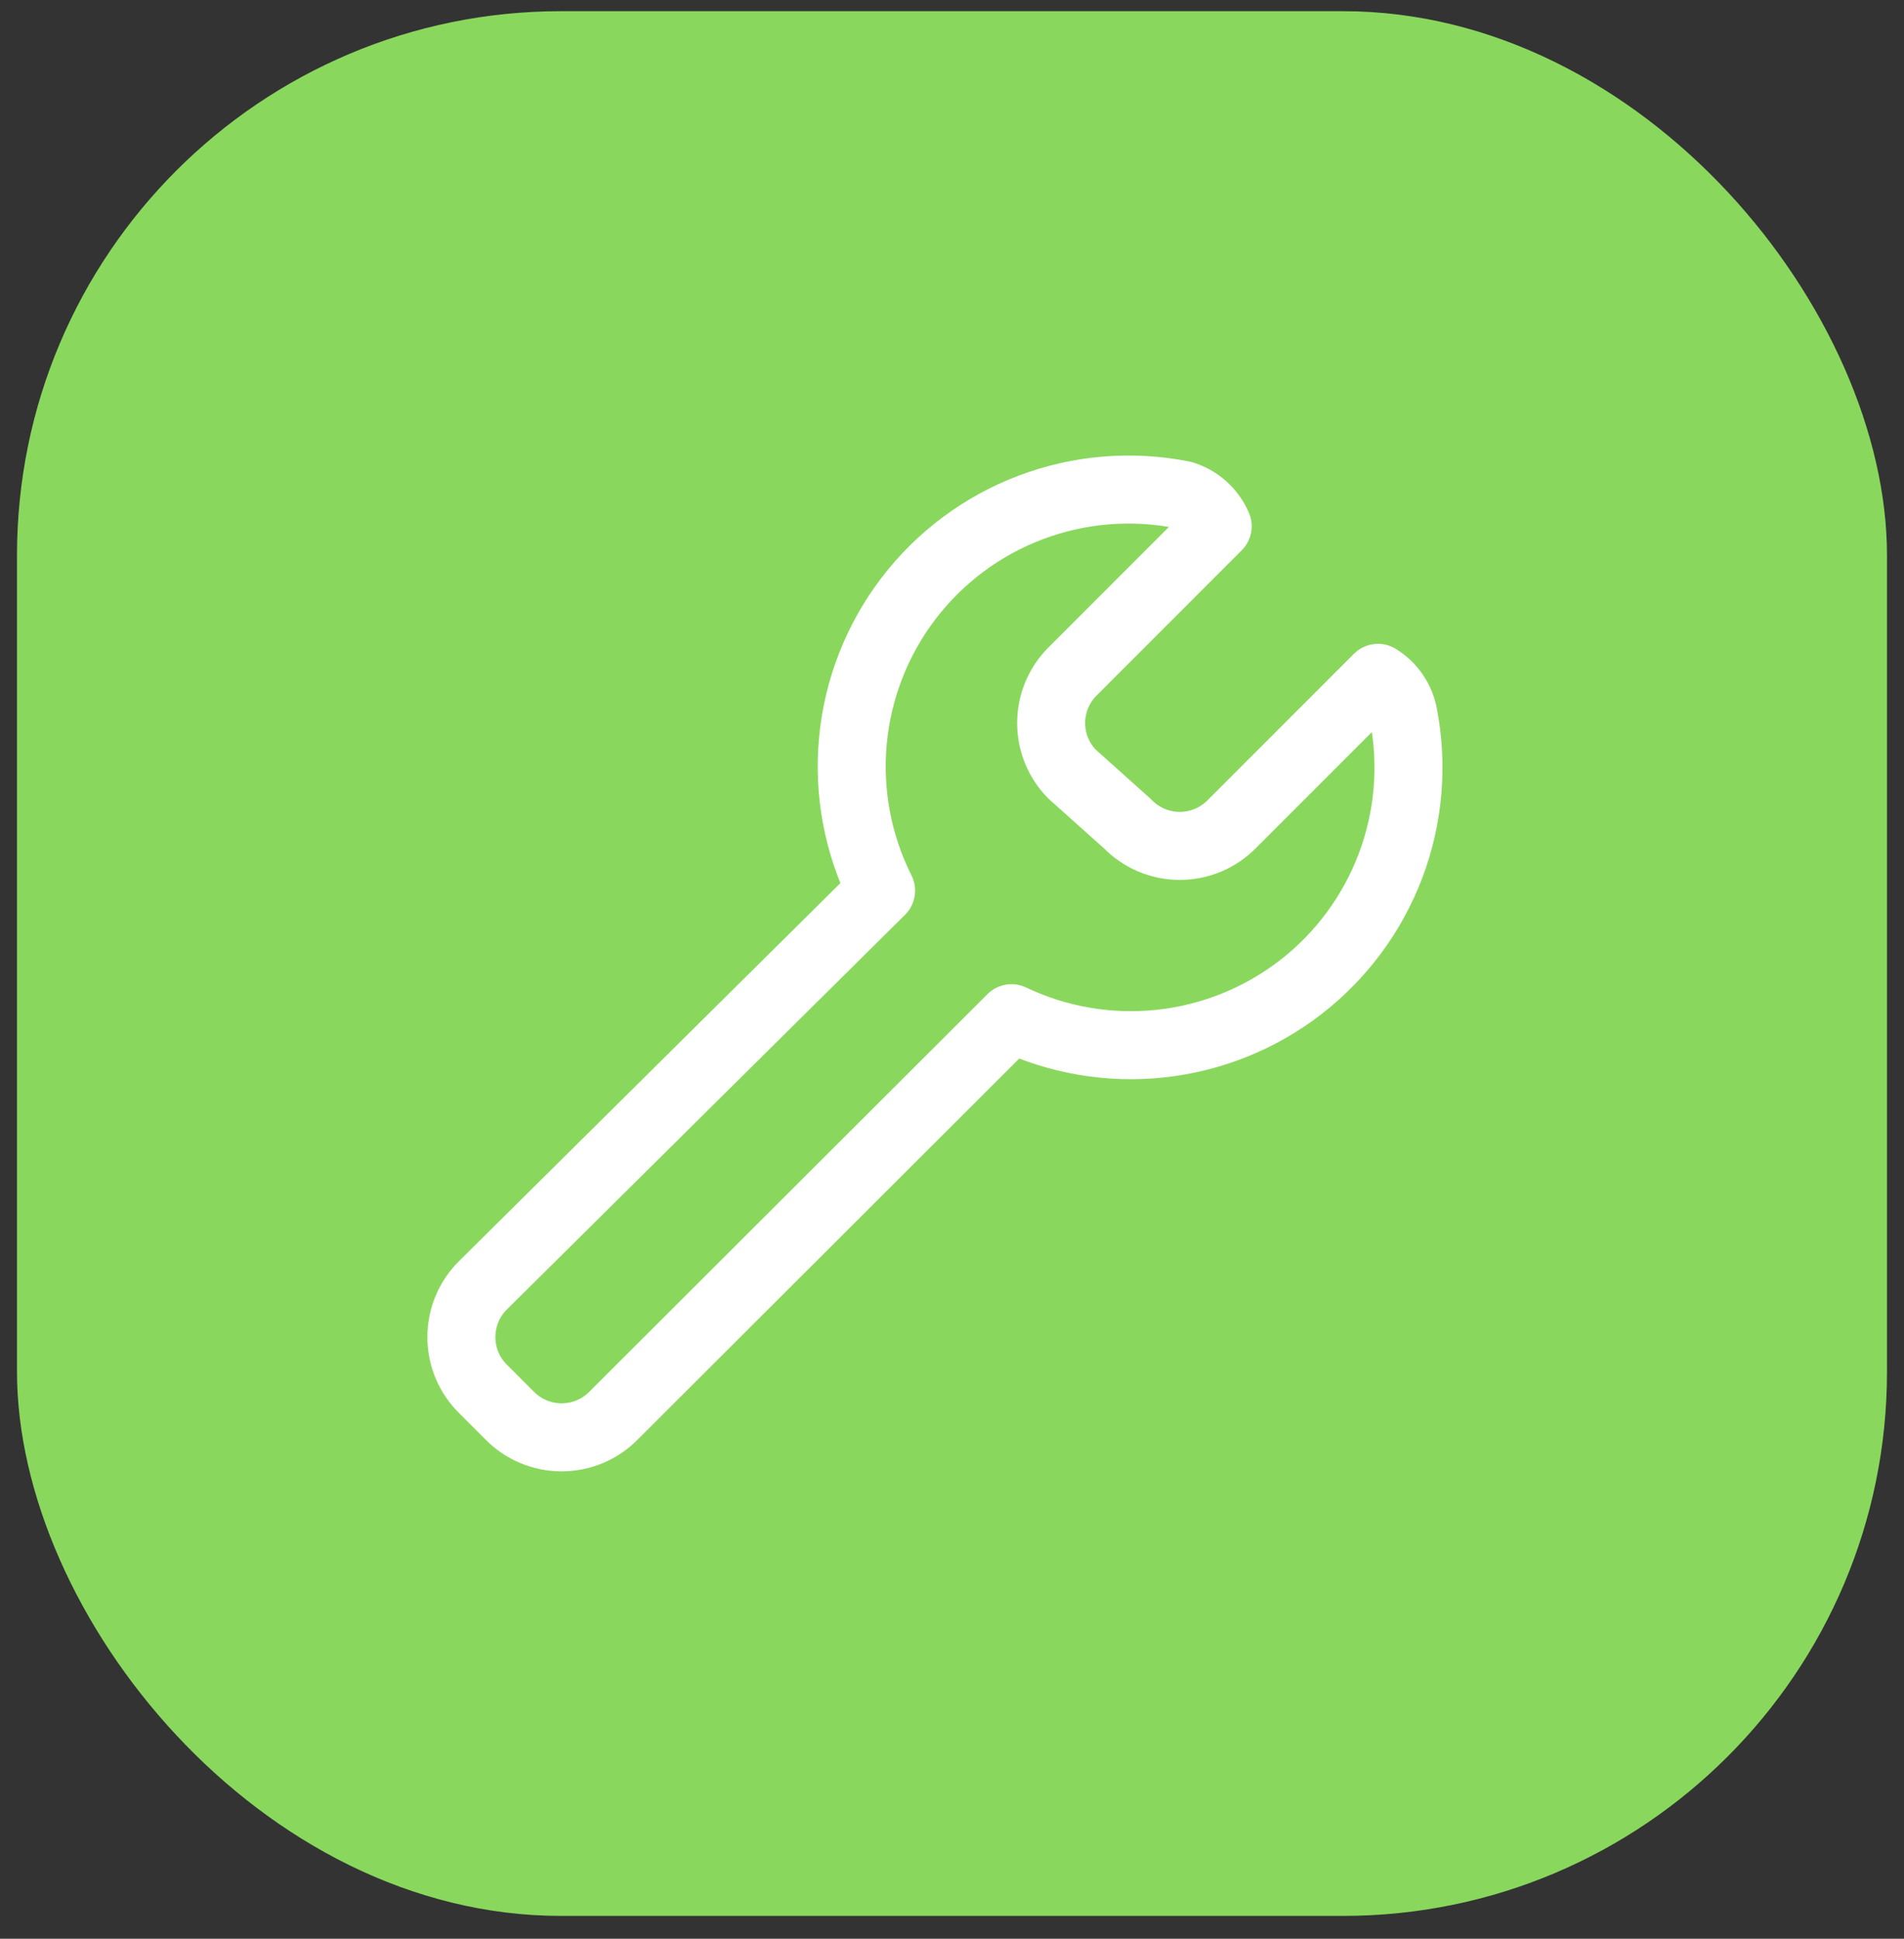 <svg width="56" height="57" viewBox="0 0 56 57" fill="none" xmlns="http://www.w3.org/2000/svg">
<rect x="0" y="0" width="56" height="57" fill="#333333" stroke="none"/>
<rect x="0.5" y="0.329" width="55" height="56" rx="16" fill="#89D85D"/>
<g clip-path="url(#clip0_707_1635)">
<path d="M41.279 21.022C41.237 20.797 41.149 20.584 41.02 20.396C40.891 20.207 40.723 20.048 40.529 19.929L36.243 24.215C36.043 24.422 35.803 24.587 35.538 24.7C35.273 24.812 34.988 24.87 34.7 24.87C34.412 24.87 34.127 24.812 33.862 24.7C33.597 24.587 33.357 24.422 33.157 24.215L31.529 22.758C31.136 22.357 30.916 21.818 30.916 21.258C30.916 20.697 31.136 20.158 31.529 19.758L35.814 15.472C35.721 15.252 35.58 15.056 35.403 14.897C35.225 14.737 35.014 14.619 34.786 14.55C33.29 14.252 31.741 14.38 30.315 14.919C28.889 15.458 27.642 16.386 26.718 17.599C25.793 18.811 25.228 20.259 25.086 21.777C24.944 23.296 25.231 24.823 25.914 26.186L14.214 37.779C14.01 37.978 13.848 38.217 13.737 38.48C13.627 38.743 13.57 39.026 13.57 39.311C13.57 39.596 13.627 39.879 13.737 40.142C13.848 40.405 14.01 40.644 14.214 40.843L14.986 41.615C15.185 41.819 15.424 41.981 15.687 42.092C15.95 42.202 16.232 42.259 16.518 42.259C16.803 42.259 17.086 42.202 17.349 42.092C17.612 41.981 17.851 41.819 18.05 41.615L29.75 29.936C31.113 30.586 32.63 30.844 34.132 30.683C35.633 30.522 37.061 29.948 38.256 29.024C39.45 28.1 40.365 26.863 40.899 25.451C41.433 24.038 41.564 22.505 41.279 21.022V21.022Z" stroke="white" stroke-width="2" stroke-linecap="round" stroke-linejoin="round"/>
</g>
<defs>
<clipPath id="clip0_707_1635">
<rect width="30" height="30" fill="white" transform="translate(12.5 13.329)"/>
</clipPath>
</defs>
</svg>
